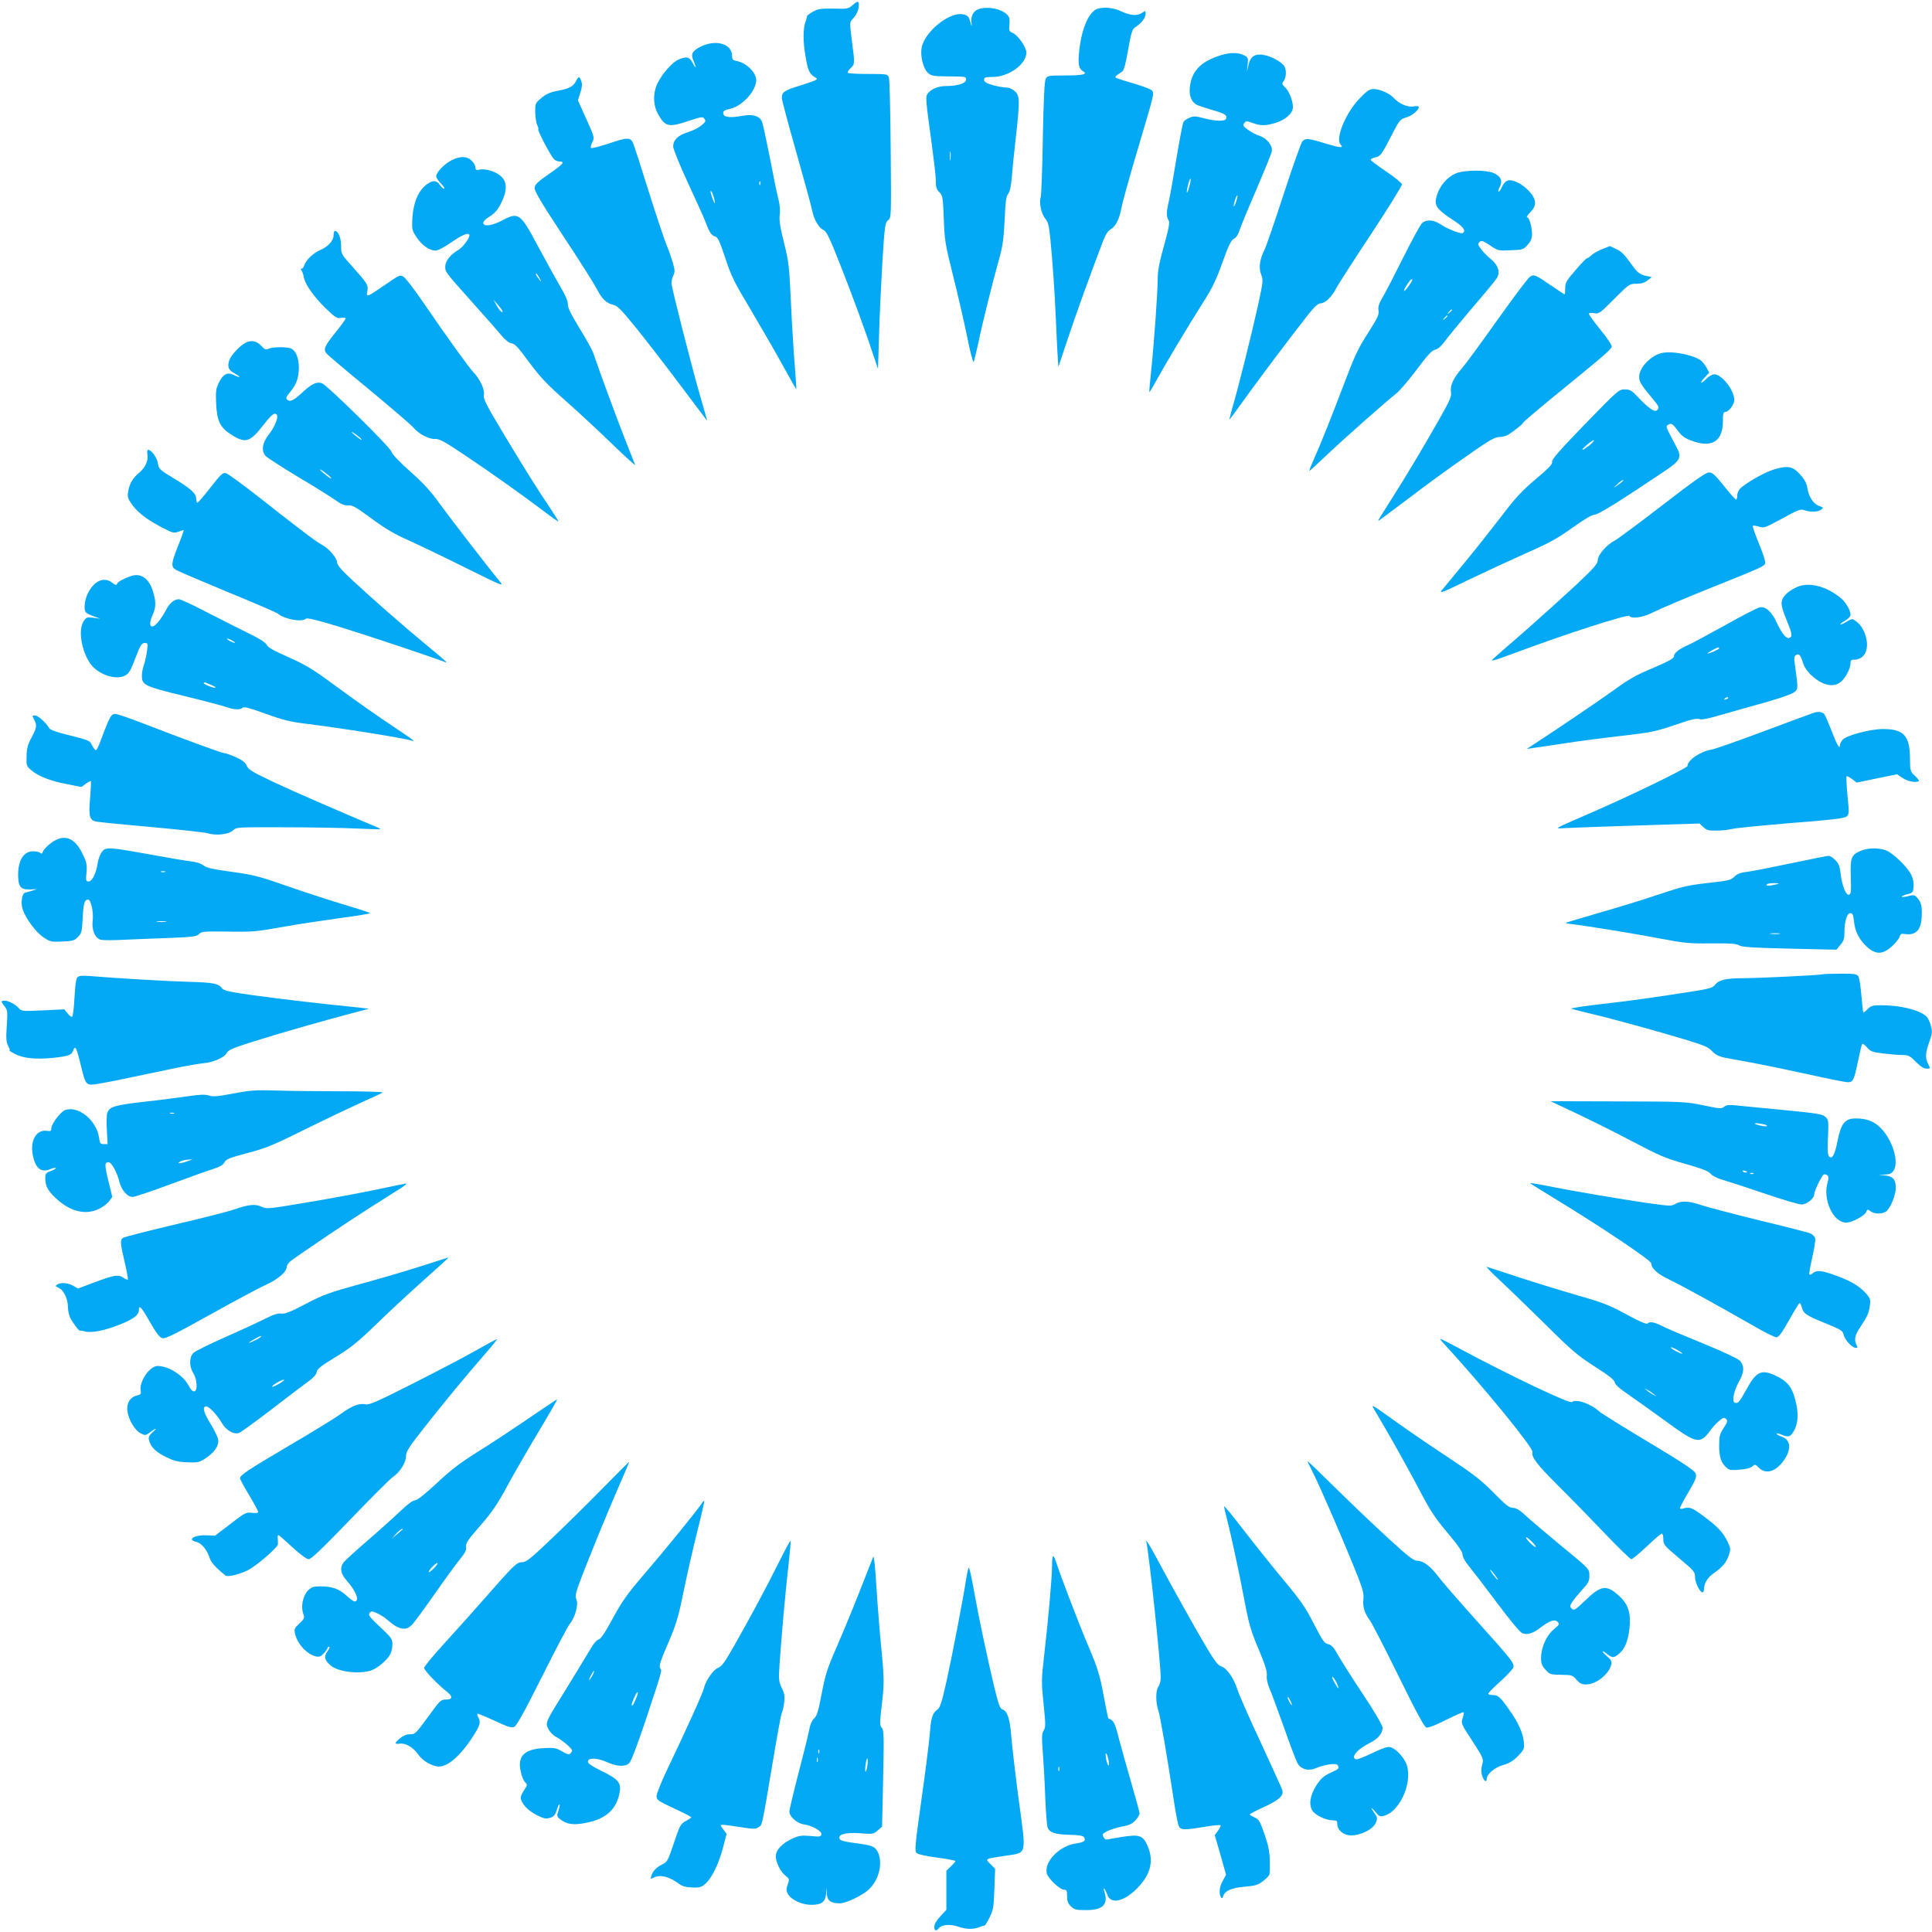 <?xml version="1.0" standalone="no"?>
<!DOCTYPE svg PUBLIC "-//W3C//DTD SVG 20010904//EN"
 "http://www.w3.org/TR/2001/REC-SVG-20010904/DTD/svg10.dtd">
<svg version="1.0" xmlns="http://www.w3.org/2000/svg"
 width="1280pt" height="1280pt" viewBox="0 0 1280 1280"
 preserveAspectRatio="xMidYMid meet">
<g transform="translate(0,1280) scale(0.1,-0.1)"
fill="#03a9f4" stroke="none">
<path d="M5647 12765 c-26 -23 -34 -25 -125 -22 -85 1 -102 -1 -137 -21 -22
-12 -39 -25 -39 -30 1 -4 -3 -18 -8 -32 -18 -46 -19 -134 -1 -234 16 -98 26
-117 69 -142 16 -10 1 -17 -97 -48 -116 -36 -129 -45 -129 -87 0 -11 42 -169
94 -352 52 -183 100 -358 106 -389 13 -64 44 -118 78 -133 18 -8 42 -59 111
-235 83 -210 165 -434 223 -610 l25 -75 7 225 c3 124 14 342 22 484 15 243 18
261 38 277 21 17 21 18 17 471 -2 249 -7 463 -12 475 -8 22 -13 23 -138 23
-71 0 -132 3 -135 8 -2 4 6 18 20 31 28 27 28 26 8 181 -15 119 -15 123 4 143
28 31 42 62 42 91 0 32 -7 32 -43 1z"/>
<path d="M6495 12743 c-42 -10 -63 -42 -59 -86 3 -37 3 -38 -5 -11 -11 44 -18
52 -50 59 -89 19 -255 -114 -275 -221 -10 -53 10 -137 40 -165 23 -22 35 -24
127 -25 130 -1 127 -1 127 -22 0 -24 -57 -42 -131 -42 -58 0 -109 -24 -128
-58 -7 -13 -4 -62 10 -163 44 -326 49 -372 49 -415 0 -34 6 -51 24 -68 22 -22
23 -34 29 -177 5 -143 10 -170 60 -370 30 -119 72 -301 93 -403 20 -103 41
-181 45 -174 3 7 16 60 29 118 25 124 99 422 140 566 23 82 30 132 36 255 5
123 10 158 24 176 12 16 19 51 24 115 4 51 16 171 27 265 26 238 26 268 -7
298 -16 15 -39 25 -57 25 -17 0 -57 7 -89 16 -44 13 -58 21 -58 35 0 16 8 19
55 19 108 0 225 84 225 162 0 34 -55 114 -89 129 -26 11 -27 16 -23 58 3 39 0
49 -20 68 -37 34 -115 50 -173 36z m-198 -1000 c-2 -16 -4 -5 -4 22 0 28 2 40
4 28 2 -13 2 -35 0 -50z"/>
<path d="M7275 12743 c-57 -15 -107 -123 -124 -272 -11 -96 -5 -126 26 -144
31 -19 -5 -27 -117 -27 -113 0 -120 -1 -132 -22 -8 -17 -14 -129 -19 -393 -3
-203 -10 -380 -14 -392 -12 -36 4 -110 30 -141 19 -23 25 -46 34 -137 15 -154
29 -355 36 -520 3 -77 8 -182 11 -233 l6 -93 68 203 c60 178 139 397 225 623
19 50 34 75 54 86 33 19 59 71 71 143 5 29 48 185 96 347 121 408 121 406 108
427 -7 10 -55 29 -124 49 -62 18 -115 35 -119 39 -6 5 6 16 43 39 12 7 24 51
40 145 21 116 27 137 48 150 40 26 68 62 68 87 0 23 -1 23 -22 9 -32 -23 -78
-20 -140 9 -50 23 -105 30 -153 18z"/>
<path d="M4700 12511 c-48 -10 -97 -37 -110 -60 -7 -14 -6 -29 5 -55 21 -50
18 -58 -6 -13 -21 41 -39 45 -92 23 -41 -16 -108 -92 -139 -154 -34 -68 -32
-152 5 -214 46 -79 69 -83 203 -38 81 27 90 28 101 13 11 -14 8 -21 -20 -44
-17 -15 -58 -35 -90 -45 -65 -20 -97 -51 -97 -95 0 -16 44 -125 98 -241 54
-117 105 -229 112 -248 29 -78 43 -100 66 -106 20 -5 30 -26 69 -143 40 -122
60 -162 174 -352 70 -118 165 -283 211 -367 46 -84 84 -151 86 -150 1 2 -4 75
-11 163 -7 88 -19 275 -25 415 -11 236 -14 265 -46 393 -26 105 -33 149 -28
185 4 30 0 69 -10 108 -9 33 -34 156 -56 273 -23 116 -46 222 -52 236 -17 37
-60 50 -127 38 -83 -15 -125 -11 -129 14 -3 17 5 23 49 33 80 20 169 119 169
189 0 51 -65 114 -129 127 -26 5 -31 11 -31 35 0 61 -68 97 -150 80z m337
-933 c-3 -8 -6 -5 -6 6 -1 11 2 17 5 13 3 -3 4 -12 1 -19z m-308 -85 c15 -53
6 -52 -12 2 -9 25 -12 43 -7 40 5 -3 14 -22 19 -42z"/>
<path d="M8061 12425 c-114 -42 -166 -101 -178 -202 -7 -60 13 -105 54 -121
15 -6 62 -21 103 -33 77 -23 92 -33 83 -56 -7 -18 -71 -17 -148 4 -53 14 -67
15 -94 3 -18 -7 -36 -20 -41 -29 -4 -9 -25 -115 -45 -236 -20 -121 -42 -248
-50 -283 -18 -76 -19 -106 -3 -131 9 -15 3 -48 -30 -168 -32 -113 -42 -167
-42 -224 0 -85 -24 -422 -44 -614 -8 -71 -13 -131 -11 -133 1 -2 22 32 45 75
61 111 220 377 310 518 61 95 87 150 129 266 41 115 58 149 76 157 15 7 29 28
40 64 10 29 60 150 112 270 51 119 96 229 99 245 7 38 -32 87 -83 104 -21 6
-54 24 -75 39 -32 23 -35 30 -25 44 11 15 16 16 56 1 55 -19 84 -19 149 0 60
18 107 55 116 91 9 35 -18 115 -49 144 -22 21 -23 25 -10 44 17 24 19 69 5 96
-14 26 -86 67 -133 75 -60 12 -92 -7 -105 -63 l-11 -47 5 47 c5 44 3 48 -25
62 -42 22 -105 19 -180 -9z m-181 -860 c-17 -59 -24 -52 -9 9 6 26 14 44 17
42 2 -3 -1 -26 -8 -51z m310 -100 c-16 -47 -23 -40 -8 8 6 20 13 35 16 33 2
-3 -1 -21 -8 -41z"/>
<path d="M3816 12262 c-18 -34 -45 -49 -114 -62 -60 -11 -85 -22 -127 -59 -27
-24 -30 -31 -29 -87 1 -33 7 -70 13 -83 7 -12 10 -25 7 -28 -6 -6 78 -168 102
-195 8 -10 26 -18 39 -18 39 0 24 -18 -72 -84 -71 -49 -91 -68 -93 -89 -3 -21
39 -92 189 -320 106 -160 205 -317 221 -348 35 -69 66 -99 110 -108 27 -6 53
-31 146 -146 63 -77 195 -248 294 -380 99 -132 182 -241 183 -243 1 -1 -22 82
-52 185 -56 196 -179 680 -184 723 -1 14 4 38 11 53 12 25 12 37 -2 85 -9 32
-27 84 -41 117 -14 33 -67 191 -117 350 -50 160 -96 303 -102 318 -19 49 -35
50 -162 7 -63 -21 -118 -35 -121 -30 -3 5 1 23 10 39 14 29 13 34 -41 153
l-55 123 16 51 c12 38 13 57 6 77 -13 34 -17 34 -35 -1z"/>
<path d="M9006 12146 c-92 -96 -161 -267 -124 -304 24 -24 -3 -22 -100 7 -115
36 -133 37 -154 14 -8 -10 -64 -166 -123 -348 -59 -181 -116 -346 -126 -367
-33 -64 -41 -122 -24 -166 15 -37 14 -46 -20 -203 -39 -178 -130 -544 -169
-676 -13 -46 -22 -83 -20 -83 1 0 52 69 112 153 107 148 287 387 407 540 41
52 67 76 82 77 31 0 76 42 104 97 13 26 118 189 232 361 114 173 207 322 205
331 -2 9 -48 47 -103 84 -55 37 -102 72 -103 77 -2 6 11 13 28 17 36 7 43 16
116 159 45 87 52 95 88 105 38 10 86 49 86 69 0 7 -12 9 -34 5 -38 -8 -98 18
-131 55 -27 30 -92 60 -134 60 -28 0 -43 -10 -95 -64z"/>
<path d="M2993 11739 c-47 -23 -103 -81 -103 -106 0 -10 14 -32 32 -50 18 -18
27 -33 20 -33 -6 0 -19 11 -28 25 -22 34 -55 32 -97 -5 -50 -43 -79 -119 -85
-215 -4 -76 -2 -82 28 -127 36 -54 85 -88 125 -88 17 0 57 21 106 55 73 51
119 69 119 45 0 -20 -45 -79 -72 -95 -54 -31 -88 -75 -88 -110 0 -38 -6 -31
195 -256 72 -80 150 -169 175 -199 30 -35 54 -54 70 -55 20 -1 45 -29 115
-124 74 -100 117 -146 245 -259 85 -75 224 -204 309 -287 85 -82 152 -143 149
-135 -4 8 -35 89 -71 180 -59 150 -177 472 -206 560 -6 19 -47 93 -91 164 -57
94 -79 138 -78 161 1 20 -17 61 -53 122 -30 51 -96 171 -147 266 -115 215
-126 224 -234 167 -66 -35 -121 -43 -126 -19 -2 11 13 27 43 45 34 22 53 44
75 88 40 80 41 137 2 176 -33 32 -102 55 -144 46 -23 -5 -28 -2 -28 15 0 11
-11 31 -25 44 -30 31 -75 32 -132 4z m588 -794 c7 -13 3 -12 -10 5 -11 14 -21
30 -21 35 0 11 14 -7 31 -40z m-251 -208 c0 -16 -24 9 -43 45 l-18 33 30 -35
c17 -19 31 -38 31 -43z"/>
<path d="M9653 11654 c-69 -25 -127 -98 -140 -177 -7 -43 17 -72 111 -133 70
-45 91 -73 67 -88 -12 -8 -102 27 -147 58 -47 31 -96 34 -124 6 -11 -11 -67
-113 -124 -228 -57 -114 -118 -232 -136 -262 -24 -41 -31 -62 -27 -86 5 -28
-6 -50 -70 -151 -66 -102 -88 -150 -163 -348 -84 -221 -149 -385 -204 -507
-14 -32 -24 -58 -21 -58 2 0 55 48 117 107 115 109 392 354 461 408 21 17 81
87 133 156 72 97 101 128 122 132 18 4 39 22 62 53 19 26 101 126 182 222 82
95 156 184 164 198 25 38 11 87 -37 126 -22 17 -51 47 -65 66 -23 30 -25 36
-12 48 13 13 21 10 69 -21 53 -36 55 -37 137 -33 80 3 85 4 113 36 21 23 29
42 29 70 0 49 -18 112 -32 112 -7 0 2 15 20 33 23 23 32 42 32 65 0 67 -136
171 -188 143 -10 -5 -25 -24 -32 -41 -7 -16 -16 -30 -21 -30 -5 0 -2 14 7 31
21 41 8 70 -39 92 -44 21 -185 22 -244 1z m-299 -716 c-20 -35 -47 -69 -51
-65 -6 7 40 77 50 77 5 0 5 -6 1 -12z m266 -192 c0 -2 -8 -10 -17 -17 -16 -13
-17 -12 -4 4 13 16 21 21 21 13z m-30 -40 c0 -2 -8 -10 -17 -17 -16 -13 -17
-12 -4 4 13 16 21 21 21 13z"/>
<path d="M2210 11241 c0 -36 -37 -76 -93 -100 -44 -19 -91 -65 -102 -101 -3
-11 -11 -20 -17 -20 -7 0 -7 -4 -1 -12 6 -7 13 -27 16 -45 9 -49 68 -131 146
-207 64 -61 75 -68 101 -62 17 3 30 1 30 -4 0 -5 -31 -48 -70 -96 -71 -89 -79
-108 -57 -136 6 -8 133 -116 282 -238 148 -123 280 -236 293 -252 36 -43 104
-79 144 -76 29 1 61 -16 201 -110 180 -121 365 -252 520 -369 53 -41 97 -71
97 -68 0 3 -26 45 -58 93 -91 135 -174 269 -314 502 -107 179 -128 219 -122
243 7 34 -24 103 -68 149 -33 35 -178 236 -342 476 -54 79 -109 150 -122 158
-23 15 -27 13 -120 -51 -125 -86 -129 -88 -120 -43 7 40 2 48 -106 169 -66 74
-68 77 -68 130 0 53 -19 99 -41 99 -5 0 -9 -13 -9 -29z"/>
<path d="M10616 11150 c-27 -11 -59 -28 -71 -40 -11 -11 -25 -20 -31 -21 -5 0
-39 -36 -76 -79 -60 -69 -68 -83 -68 -119 0 -23 -2 -41 -4 -41 -3 0 -40 24
-83 54 -114 78 -120 80 -147 62 -13 -8 -110 -138 -217 -288 -106 -150 -212
-294 -235 -320 -55 -63 -78 -112 -71 -155 5 -29 -6 -54 -75 -176 -102 -180
-220 -378 -318 -532 -101 -160 -96 -150 -79 -140 7 5 95 70 194 145 99 76 265
197 370 270 165 116 195 133 231 135 33 1 55 11 98 44 31 23 56 45 56 49 0 5
91 82 202 173 333 271 383 314 386 332 2 10 -30 58 -76 114 -44 54 -78 101
-75 106 2 4 19 5 36 2 30 -6 39 1 132 95 98 98 101 100 146 100 32 0 55 7 74
22 l28 22 -44 10 c-34 9 -50 20 -76 56 -65 89 -76 101 -116 120 -22 11 -41 20
-41 20 -1 -1 -23 -10 -50 -20z"/>
<path d="M1625 10528 c-39 -21 -95 -82 -106 -115 -14 -44 -6 -65 36 -87 19
-11 33 -21 31 -23 -2 -3 -19 3 -36 12 -43 22 -72 7 -101 -52 -18 -38 -21 -57
-17 -136 5 -114 26 -159 95 -203 97 -64 127 -56 214 55 60 77 80 93 94 71 10
-17 -17 -82 -53 -127 -45 -57 -53 -113 -21 -145 13 -13 110 -75 214 -138 105
-62 215 -131 245 -152 41 -30 63 -38 87 -36 28 2 52 -12 155 -88 91 -67 154
-104 243 -143 66 -30 236 -111 378 -182 248 -123 257 -127 228 -91 -71 85
-333 425 -403 522 -55 76 -108 134 -190 206 -72 64 -118 112 -124 131 -10 32
-424 439 -461 454 -32 12 -69 -4 -123 -55 -62 -58 -87 -71 -106 -55 -12 10 -9
18 19 53 42 51 57 94 57 163 0 59 -19 107 -49 123 -26 13 -127 13 -152 -1 -17
-8 -25 -5 -48 20 -31 33 -69 40 -106 19z m771 -640 c4 -7 -9 1 -29 16 -20 16
-37 30 -37 33 0 7 58 -36 66 -49z m-231 -228 c21 -16 34 -30 28 -30 -10 0 -81
59 -72 60 3 0 23 -13 44 -30z"/>
<path d="M11001 10459 c-72 -22 -141 -98 -141 -155 0 -33 11 -52 82 -137 52
-63 54 -67 36 -85 -15 -15 -56 13 -124 85 -44 47 -55 53 -90 53 -39 0 -45 -6
-263 -230 -169 -174 -222 -235 -218 -250 4 -14 -21 -41 -108 -114 -92 -78
-135 -124 -226 -244 -62 -81 -171 -219 -243 -306 -72 -87 -141 -172 -154 -187
-19 -24 6 -14 170 66 106 51 279 131 384 178 159 70 212 99 312 171 77 55 130
86 146 86 24 0 163 86 465 289 102 68 114 90 81 154 -81 153 -77 142 -52 156
16 8 25 2 55 -39 28 -38 48 -53 92 -69 137 -52 210 -6 210 132 -1 41 3 57 13
57 25 0 62 48 62 80 0 65 -82 170 -133 170 -13 0 -36 -13 -52 -30 -16 -16 -31
-28 -34 -25 -2 3 8 19 24 35 l29 31 -18 34 c-11 19 -29 41 -40 49 -63 40 -202
64 -265 45z m-471 -610 c-19 -15 -39 -29 -45 -29 -5 0 8 16 30 34 22 19 42 32
45 29 3 -2 -11 -18 -30 -34z m204 -251 c-44 -33 -53 -36 -19 -6 16 15 34 28
39 28 5 0 -4 -10 -20 -22z"/>
<path d="M977 9787 c6 -40 -14 -84 -55 -119 -41 -34 -64 -72 -72 -120 -7 -34
-4 -48 15 -77 37 -58 94 -104 192 -157 86 -46 94 -48 124 -37 18 7 34 11 36
10 1 -2 -15 -48 -37 -103 -46 -115 -48 -138 -17 -158 12 -8 166 -74 342 -147
176 -72 327 -137 335 -144 45 -38 162 -59 187 -34 7 7 73 -8 228 -56 173 -53
589 -192 690 -230 26 -10 24 -8 -125 116 -157 130 -344 294 -480 420 -80 74
-105 103 -107 124 -1 30 -57 94 -101 116 -33 16 -173 123 -424 321 -104 81
-198 150 -211 153 -20 6 -34 -7 -102 -94 -43 -56 -82 -101 -87 -101 -4 0 -8
11 -8 24 0 36 -32 66 -146 135 -97 59 -102 63 -108 102 -6 38 -43 89 -65 89
-5 0 -7 -15 -4 -33z"/>
<path d="M11754 9690 c-58 -17 -175 -82 -221 -123 -14 -12 -23 -32 -23 -49 0
-15 -4 -28 -8 -28 -5 0 -41 41 -80 90 -59 74 -77 90 -100 90 -20 0 -100 -56
-307 -216 -154 -119 -296 -224 -315 -234 -55 -29 -112 -93 -114 -129 -1 -27
-23 -52 -146 -168 -80 -74 -228 -208 -329 -297 -102 -88 -199 -173 -215 -188
-28 -24 -12 -20 140 36 342 128 751 259 760 245 13 -22 93 -9 160 26 37 19
203 90 368 156 358 144 363 146 371 167 3 9 -14 65 -41 129 -26 63 -44 116
-41 119 3 3 21 1 40 -5 33 -11 41 -8 155 54 105 58 123 64 146 55 38 -14 89
-13 111 3 17 13 16 15 -13 25 -38 13 -69 61 -78 120 -5 31 -18 55 -48 89 -49
54 -80 60 -172 33z"/>
<path d="M870 8984 c-48 -16 -90 -38 -94 -51 -5 -12 -11 -11 -32 6 -55 43
-122 13 -163 -72 -21 -43 -27 -102 -13 -123 4 -6 27 -18 52 -27 l45 -16 -46 6
c-43 5 -48 3 -65 -23 -38 -57 -14 -200 46 -283 51 -70 166 -109 228 -77 26 13
37 32 69 116 33 86 41 100 61 100 22 0 22 -2 16 -52 -4 -29 -13 -70 -20 -92
-8 -21 -14 -53 -14 -71 0 -64 14 -71 275 -135 132 -32 260 -66 284 -74 51 -19
93 -20 108 -5 9 9 48 -2 151 -39 115 -42 164 -54 269 -67 227 -28 657 -96 700
-112 30 -10 4 10 -97 77 -128 85 -266 182 -440 310 -117 86 -171 118 -279 166
-97 43 -137 65 -144 82 -8 16 -49 42 -132 82 -66 33 -190 95 -275 139 -85 45
-164 81 -175 81 -31 0 -63 -27 -86 -73 -12 -23 -33 -56 -48 -74 -47 -60 -74
-35 -42 38 25 54 26 89 5 159 -26 87 -79 125 -144 104z m670 -429 c14 -8 21
-14 15 -14 -5 0 -21 6 -35 14 -14 8 -20 14 -15 14 6 0 21 -6 35 -14z m-145
-291 c20 -8 35 -17 32 -20 -6 -6 -77 22 -77 30 0 8 4 8 45 -10z"/>
<path d="M11913 8914 c-23 -9 -56 -28 -72 -43 -48 -44 -49 -71 -7 -172 40 -98
43 -117 21 -125 -20 -8 -50 28 -84 102 -34 73 -74 108 -113 100 -15 -3 -118
-56 -230 -119 -112 -62 -223 -122 -247 -132 -58 -25 -91 -52 -91 -74 0 -13
-35 -32 -137 -76 -111 -46 -162 -75 -261 -147 -100 -72 -365 -252 -542 -367
l-35 -23 45 7 c25 3 119 17 210 31 91 14 260 36 375 49 192 22 222 28 352 72
106 37 146 46 162 39 15 -6 57 2 158 32 76 22 207 59 291 82 84 24 164 52 178
63 28 22 28 22 6 180 -7 51 -6 60 9 68 20 10 28 0 48 -63 7 -20 30 -53 53 -73
72 -66 144 -82 192 -44 32 25 66 89 66 124 0 21 5 25 30 25 19 0 40 9 55 25
48 48 21 179 -47 228 -26 20 -27 20 -64 -2 -20 -12 -38 -20 -41 -18 -2 3 12
14 32 25 19 12 35 28 35 37 0 33 -29 83 -66 114 -92 75 -201 105 -281 75z
m-523 -410 c0 -6 -65 -34 -77 -34 -9 1 58 39 70 40 4 0 7 -2 7 -6z m60 -328
c0 -2 -7 -7 -16 -10 -8 -3 -12 -2 -9 4 6 10 25 14 25 6z"/>
<path d="M12015 8077 c-16 -5 -167 -61 -335 -124 -168 -63 -321 -116 -340
-119 -74 -12 -160 -70 -160 -109 0 -13 -388 -202 -660 -319 -237 -103 -227
-97 -145 -92 39 2 253 10 477 17 l408 13 25 -24 c21 -20 35 -24 88 -23 34 0
80 5 102 11 22 6 197 23 389 39 271 21 354 31 369 43 18 15 19 22 7 139 -6 68
-9 125 -6 128 2 3 19 -6 36 -18 l31 -24 134 28 134 27 37 -25 c34 -23 92 -33
107 -19 3 3 -9 18 -26 34 -31 28 -32 30 -33 117 -1 150 -42 193 -180 193 -83
0 -244 -43 -266 -71 -10 -12 -18 -28 -18 -36 0 -32 -20 2 -55 94 -21 54 -42
103 -47 109 -13 18 -40 22 -73 11z"/>
<path d="M715 8016 c-13 -30 -34 -84 -47 -120 -13 -36 -27 -66 -33 -66 -5 0
-17 15 -25 32 -14 31 -21 34 -145 65 -91 22 -133 37 -140 50 -20 35 -73 83
-93 83 -19 0 -20 -2 -6 -27 20 -39 18 -53 -17 -119 -25 -46 -32 -73 -33 -124
-2 -60 0 -66 29 -91 46 -41 130 -74 238 -94 l97 -19 29 22 c16 11 31 19 33 17
2 -2 0 -52 -5 -111 -11 -126 -4 -150 45 -158 18 -3 184 -20 368 -36 184 -17
350 -35 369 -41 51 -17 137 -7 164 19 23 22 28 22 343 21 175 0 389 -4 474 -8
85 -4 157 -6 159 -5 2 2 -7 8 -20 13 -275 116 -549 235 -683 298 -144 68 -170
84 -181 109 -9 22 -28 37 -72 57 -33 15 -68 27 -76 27 -16 0 -248 85 -557 204
-79 31 -155 56 -168 56 -18 0 -28 -11 -47 -54z"/>
<path d="M338 7215 c-25 -19 -49 -44 -53 -55 -5 -16 -10 -19 -18 -11 -6 6 -27
11 -47 11 -63 0 -100 -58 -100 -158 1 -77 16 -96 77 -95 l48 2 -35 -11 c-19
-5 -40 -12 -47 -14 -18 -5 -26 -69 -13 -108 20 -61 88 -153 138 -186 44 -30
52 -31 124 -28 68 3 81 6 104 30 24 24 27 35 32 125 4 96 12 123 36 123 19 0
37 -86 30 -140 -8 -60 16 -117 53 -126 14 -4 85 -4 157 0 72 3 209 9 305 12
150 6 175 10 190 26 16 17 33 18 192 16 159 -3 190 0 351 29 98 18 272 44 388
60 115 15 206 30 202 34 -4 3 -79 28 -167 54 -88 26 -257 81 -375 122 -195 68
-230 77 -376 97 -125 17 -167 27 -187 43 -17 13 -49 23 -88 27 -34 4 -158 25
-276 47 -217 39 -258 44 -288 33 -20 -8 -41 -48 -49 -99 -11 -65 -36 -115 -59
-115 -18 0 -19 5 -14 60 4 51 1 67 -23 117 -54 116 -125 142 -212 78z m755
-192 c-7 -2 -19 -2 -25 0 -7 3 -2 5 12 5 14 0 19 -2 13 -5z m5 -330 c-16 -2
-40 -2 -55 0 -16 2 -3 4 27 4 30 0 43 -2 28 -4z"/>
<path d="M12323 7161 c-59 -27 -65 -44 -61 -174 3 -96 1 -112 -13 -115 -20 -4
-45 61 -55 143 -5 46 -13 66 -35 87 -15 15 -34 28 -43 28 -8 0 -120 -22 -248
-49 -128 -27 -260 -53 -292 -57 -44 -5 -66 -13 -85 -32 -23 -23 -40 -27 -176
-42 -131 -15 -171 -24 -320 -74 -93 -32 -271 -87 -395 -122 -123 -36 -226 -67
-228 -68 -1 -2 23 -7 55 -10 102 -13 423 -65 588 -97 142 -27 178 -31 322 -29
126 1 167 -2 185 -13 18 -12 89 -16 334 -22 l311 -7 26 32 c22 25 27 42 27 83
0 74 17 127 39 127 15 0 19 -11 24 -54 7 -68 35 -122 86 -169 59 -53 105 -52
166 4 25 23 48 52 51 64 4 17 11 21 34 17 70 -10 105 23 111 103 5 73 -1 104
-24 131 -22 26 -26 27 -65 17 -23 -6 -42 -8 -42 -4 0 4 17 12 38 17 35 8 37
12 40 51 2 27 -4 55 -17 80 -26 51 -117 138 -163 158 -50 20 -124 19 -175 -4z
m-558 -221 c-44 -11 -67 -11 -60 0 3 6 25 9 48 9 40 -1 40 -2 12 -9z m23 -327
c-16 -2 -40 -2 -55 0 -16 2 -3 4 27 4 30 0 43 -2 28 -4z"/>
<path d="M12075 6345 c-17 -6 -436 -26 -532 -26 -106 0 -155 -11 -180 -43 -15
-20 -37 -27 -148 -44 -231 -37 -416 -63 -620 -86 -110 -13 -193 -26 -185 -29
8 -3 65 -17 125 -32 150 -35 439 -115 625 -171 129 -39 158 -51 184 -79 23
-24 45 -35 86 -43 30 -6 120 -22 200 -37 80 -15 244 -50 365 -76 121 -27 232
-49 247 -49 35 0 41 12 68 140 12 58 24 109 27 113 3 5 17 -5 32 -22 23 -27
35 -32 111 -41 46 -5 104 -10 127 -10 37 0 48 -6 86 -45 31 -31 53 -45 71 -45
26 0 26 0 11 30 -21 40 -19 74 7 147 20 56 21 67 10 109 -7 26 -21 54 -30 61
-54 45 -170 72 -300 73 -54 0 -66 -3 -89 -26 -14 -14 -27 -24 -28 -22 -2 2 -8
53 -13 115 -5 63 -14 119 -22 128 -10 12 -34 15 -119 14 -58 0 -110 -2 -116
-4z"/>
<path d="M528 6333 c-24 -6 -27 -22 -35 -149 -3 -63 -10 -117 -15 -120 -5 -3
-18 7 -30 22 l-22 27 -141 -7 c-136 -6 -142 -6 -161 15 -24 27 -67 49 -94 49
-25 0 -25 -5 1 -38 19 -25 20 -35 14 -128 -6 -84 -4 -107 9 -133 9 -17 13 -31
9 -31 -4 0 10 -9 32 -21 55 -30 140 -39 252 -28 106 11 128 19 138 49 12 39
23 18 50 -96 23 -97 31 -117 50 -126 23 -10 32 -9 564 103 79 17 169 32 200
35 65 5 142 40 155 70 8 17 44 33 170 72 163 52 460 137 661 190 l110 29 -70
8 c-251 25 -529 58 -696 81 -160 22 -196 31 -208 46 -22 32 -60 39 -216 43
-126 3 -507 25 -665 39 -25 2 -52 2 -62 -1z"/>
<path d="M1545 5555 c-105 -20 -136 -22 -161 -13 -24 8 -56 7 -140 -5 -60 -9
-192 -26 -294 -37 -191 -22 -224 -32 -239 -73 -5 -12 -6 -64 -3 -115 l5 -92
-25 0 c-23 0 -27 5 -32 44 -17 114 -136 211 -224 182 -29 -10 -92 -92 -92
-121 0 -18 -4 -21 -30 -17 -65 9 -108 -57 -95 -146 15 -99 54 -135 118 -108
20 8 37 12 37 7 0 -4 -16 -13 -35 -20 -31 -11 -35 -17 -35 -46 0 -51 15 -81
66 -130 97 -93 203 -119 294 -72 24 12 53 34 64 50 l20 27 -25 103 c-27 110
-27 127 0 127 20 0 56 -66 72 -130 13 -54 53 -100 87 -100 14 0 127 38 251 84
124 46 253 92 286 102 42 14 63 26 72 43 10 21 32 30 150 61 122 32 168 50
393 162 140 69 309 149 375 179 66 29 124 56 130 61 5 4 -117 8 -270 8 -154 0
-350 2 -435 5 -136 4 -171 2 -285 -20z m-392 -132 c-7 -2 -19 -2 -25 0 -7 3
-2 5 12 5 14 0 19 -2 13 -5z m102 -312 c-38 -15 -80 -23 -70 -13 11 11 40 19
70 20 l20 1 -20 -8z"/>
<path d="M10273 5504 c1 -1 80 -38 176 -83 95 -45 262 -128 371 -186 175 -92
216 -110 346 -146 111 -32 153 -48 167 -65 10 -13 41 -29 75 -39 31 -9 155
-49 275 -90 121 -41 234 -75 252 -75 35 0 85 40 85 68 0 24 54 132 65 132 27
-1 35 -16 24 -51 -35 -115 35 -269 123 -269 38 0 126 47 133 72 6 17 8 17 28
3 25 -18 70 -20 98 -4 30 16 69 106 69 160 0 56 -19 76 -75 82 l-40 4 42 1
c33 2 46 7 59 27 37 57 -8 204 -86 282 -43 44 -94 63 -164 63 -72 0 -98 -31
-121 -145 -19 -96 -36 -128 -57 -107 -7 7 -11 37 -9 79 7 163 7 162 -15 183
-18 18 -51 24 -280 46 -142 14 -285 27 -317 31 -44 4 -61 2 -75 -10 -15 -14
-28 -13 -137 10 -117 24 -131 25 -567 26 -245 1 -446 1 -445 1z m1412 -153
c17 -3 26 -9 20 -12 -5 -3 -30 0 -55 7 -47 13 -20 17 35 5z m-114 -319 c-7 -2
-18 1 -23 6 -8 8 -4 9 13 5 13 -4 18 -8 10 -11z m46 -8 c-3 -3 -12 -4 -19 -1
-8 3 -5 6 6 6 11 1 17 -2 13 -5z"/>
<path d="M10137 4961 c4 -4 85 -54 178 -111 299 -182 625 -401 625 -420 0 -33
41 -70 118 -107 80 -38 318 -169 554 -304 75 -44 146 -79 157 -79 15 0 35 27
82 110 34 61 66 113 70 116 5 3 11 -8 15 -23 11 -45 27 -57 153 -108 108 -44
120 -51 125 -77 7 -34 57 -88 81 -88 12 0 14 4 5 19 -17 33 -11 65 23 116 50
76 58 93 65 143 6 41 4 49 -23 80 -45 51 -102 85 -199 120 -97 36 -131 39
-157 16 -9 -8 -19 -12 -22 -7 -2 4 7 55 20 113 13 57 22 114 19 126 -3 12 -18
26 -33 33 -16 6 -167 45 -338 86 -170 42 -342 87 -382 100 -83 29 -134 31
-173 9 -25 -16 -37 -15 -181 5 -187 27 -512 82 -672 115 -65 13 -115 20 -110
17z"/>
<path d="M2495 4919 c-99 -21 -303 -59 -453 -84 -266 -45 -275 -46 -309 -30
-42 20 -84 16 -188 -20 -38 -13 -216 -58 -395 -100 -178 -42 -330 -81 -337
-87 -18 -15 -16 -37 13 -160 14 -60 24 -112 21 -115 -3 -3 -16 2 -29 11 -33
24 -61 19 -187 -28 l-115 -43 -30 18 c-33 20 -82 24 -106 9 -8 -5 -12 -10 -10
-12 3 -2 14 -8 25 -14 29 -15 55 -73 55 -122 0 -24 7 -57 16 -75 16 -31 64
-94 64 -83 0 2 15 0 32 -5 44 -12 131 5 238 48 87 35 120 61 120 94 0 38 19
17 74 -81 43 -74 63 -101 82 -106 19 -5 84 27 312 154 158 88 325 178 372 199
86 40 140 87 140 122 0 9 12 26 28 38 86 63 370 254 517 348 94 59 190 120
215 136 25 16 38 28 30 28 -8 -1 -96 -19 -195 -40z"/>
<path d="M2795 4413 c-93 -30 -276 -84 -405 -119 -211 -58 -247 -71 -365 -133
-101 -53 -137 -67 -161 -64 -22 4 -52 -6 -110 -35 -43 -22 -162 -77 -264 -122
-102 -45 -195 -91 -207 -102 -29 -27 -31 -88 -4 -132 27 -43 32 -119 9 -124
-11 -2 -24 10 -37 36 -35 69 -134 132 -207 132 -53 0 -123 -104 -112 -164 4
-21 0 -26 -23 -31 -46 -10 -72 -52 -65 -104 8 -58 49 -127 88 -147 29 -15 32
-15 57 3 44 33 58 36 24 6 -25 -23 -31 -34 -26 -53 11 -47 44 -79 111 -112 54
-27 81 -34 142 -36 69 -3 79 -1 123 27 58 38 90 85 82 125 -3 16 -25 62 -50
103 -46 75 -55 108 -32 116 16 5 78 -58 107 -111 26 -47 78 -77 113 -66 12 4
110 75 218 158 108 83 218 167 245 186 32 23 50 44 52 60 3 20 28 40 125 99
100 61 147 99 262 210 77 75 210 199 295 275 174 156 196 176 190 175 -3 -1
-81 -26 -175 -56z m-1065 -468 c0 -2 -18 -14 -40 -25 -22 -11 -40 -18 -40 -15
0 2 17 13 38 24 42 23 42 23 42 16z m122 -311 c-24 -14 -46 -24 -48 -21 -7 6
57 45 76 46 8 0 -4 -11 -28 -25z"/>
<path d="M9935 4319 c55 -51 190 -182 301 -291 177 -176 216 -209 330 -282 93
-59 130 -89 132 -104 2 -15 32 -42 90 -81 48 -33 161 -114 252 -180 200 -146
223 -151 289 -61 15 21 42 51 60 66 28 23 34 25 46 13 13 -12 10 -21 -15 -59
-26 -40 -30 -54 -30 -118 0 -76 12 -113 49 -146 17 -16 31 -18 86 -13 41 3 73
11 84 21 18 16 20 16 44 -8 45 -45 109 -28 162 44 55 75 51 139 -9 161 -20 7
-36 16 -36 20 0 5 16 1 36 -7 46 -19 58 -14 84 35 24 48 26 114 5 194 -22 85
-51 123 -119 157 -104 52 -139 38 -207 -88 -46 -83 -55 -93 -76 -85 -20 8 -6
79 28 139 35 62 37 104 7 138 -15 15 -105 58 -247 116 -123 50 -246 102 -272
116 -51 26 -79 30 -94 15 -6 -6 -58 16 -140 61 -112 61 -156 78 -320 125 -104
30 -280 84 -390 120 -110 36 -207 68 -215 70 -8 3 30 -37 85 -88z m1211 -487
c-6 -5 -76 32 -76 40 0 5 18 -2 39 -14 22 -12 38 -24 37 -26z m-191 -267 l20
-16 -20 10 c-11 5 -29 17 -40 26 l-20 16 20 -10 c11 -5 29 -17 40 -26z"/>
<path d="M3155 3854 c-71 -41 -259 -139 -417 -219 -239 -121 -291 -144 -316
-139 -42 9 -93 -11 -160 -61 -31 -23 -185 -118 -342 -210 -281 -166 -330 -198
-330 -219 0 -6 27 -56 60 -111 33 -55 60 -105 60 -112 0 -7 -13 -9 -40 -6 -39
5 -46 2 -143 -73 l-102 -78 -57 2 c-80 4 -132 -29 -68 -43 34 -8 72 -52 89
-107 10 -31 39 -63 106 -117 14 -11 100 11 151 38 57 30 194 149 195 169 1 9
0 27 -1 40 -1 12 1 22 4 22 3 0 45 -36 92 -80 56 -51 95 -80 109 -80 17 0 90
70 276 263 139 144 266 272 284 283 46 33 85 94 85 136 0 31 17 58 117 185
143 182 277 344 401 486 51 59 90 106 85 106 -4 -1 -66 -34 -138 -75z"/>
<path d="M9566 3898 c256 -278 594 -691 587 -718 -9 -33 29 -82 171 -224 78
-77 216 -219 307 -314 90 -95 170 -172 177 -172 7 0 53 38 103 85 49 47 94 85
99 85 6 0 10 -17 10 -38 0 -36 6 -42 105 -126 98 -82 105 -90 105 -124 0 -38
32 -102 50 -102 5 0 10 12 10 26 0 36 26 76 68 104 53 37 80 69 96 116 13 39
13 45 -9 91 -31 63 -64 97 -157 167 -78 58 -96 65 -135 52 -13 -4 -23 -3 -23
2 0 5 25 53 57 107 48 82 55 101 47 123 -7 19 -79 68 -313 208 -167 100 -313
191 -325 202 -55 52 -157 87 -181 63 -14 -14 -417 178 -737 350 -70 38 -131
69 -135 69 -4 0 7 -15 23 -32z"/>
<path d="M3495 3398 c-104 -71 -256 -171 -337 -221 -111 -70 -175 -119 -266
-205 -78 -72 -128 -112 -142 -112 -14 0 -50 -26 -94 -68 -39 -38 -137 -126
-218 -196 -81 -70 -155 -137 -163 -149 -25 -36 -18 -74 23 -120 63 -71 87
-137 50 -137 -6 0 -30 18 -53 39 -48 44 -95 61 -173 61 -45 0 -58 -4 -82 -28
-33 -34 -48 -105 -31 -153 10 -29 8 -33 -25 -65 -32 -29 -36 -38 -30 -65 13
-67 78 -139 139 -153 22 -5 33 -1 52 20 14 15 25 31 25 35 0 5 5 9 11 9 6 0 1
-13 -11 -30 -26 -36 -20 -59 20 -94 49 -41 179 -59 263 -35 43 12 111 68 133
110 8 16 14 45 14 66 0 34 -7 44 -82 114 -70 66 -80 79 -69 93 11 13 16 13 49
-2 20 -9 51 -28 67 -43 78 -68 124 -77 167 -31 14 15 81 106 148 202 67 96
142 199 167 229 34 42 44 61 41 83 -4 23 11 45 94 140 79 91 114 143 179 263
45 83 139 246 209 363 70 116 125 212 121 211 -3 0 -91 -59 -196 -131z m-826
-730 c-2 -2 -20 -16 -39 -33 l-35 -30 29 33 c17 17 34 32 40 32 5 0 7 -1 5 -2z
m206 -258 c-16 -16 -31 -28 -34 -25 -2 3 8 19 24 35 16 16 31 28 34 25 2 -3
-8 -19 -24 -35z"/>
<path d="M9109 3454 c87 -145 223 -388 296 -527 70 -135 101 -182 185 -282 70
-83 100 -127 100 -145 0 -15 16 -45 41 -75 23 -28 107 -137 186 -243 93 -124
153 -196 170 -203 33 -12 71 0 121 39 60 45 92 56 111 37 15 -15 12 -19 -26
-51 -48 -40 -83 -119 -83 -189 0 -35 6 -52 29 -77 28 -31 33 -33 105 -34 71
-1 76 -3 101 -33 21 -24 35 -31 63 -31 66 0 151 67 167 131 5 21 0 32 -30 57
-39 35 -35 44 5 12 33 -26 43 -25 78 5 38 31 59 86 68 168 10 100 -8 156 -66
211 -85 79 -122 75 -227 -27 -67 -64 -75 -69 -89 -55 -15 14 -14 18 2 44 10
16 40 52 66 81 41 44 48 58 48 92 0 48 7 40 -205 215 -87 72 -185 155 -216
184 -41 38 -65 52 -86 52 -23 0 -48 19 -128 101 -82 83 -135 124 -300 233
-110 72 -263 177 -340 232 -179 128 -174 125 -146 78z m1066 -903 c-7 -6 -65
50 -65 63 0 5 16 -5 35 -24 19 -18 32 -36 30 -39z m-269 -188 c15 -20 23 -33
16 -29 -13 8 -56 66 -49 66 3 0 17 -17 33 -37z"/>
<path d="M4000 2947 c-91 -93 -243 -243 -337 -333 -148 -141 -177 -164 -204
-164 -36 0 -54 -18 -252 -244 -67 -77 -184 -207 -259 -289 -76 -83 -138 -158
-138 -167 0 -17 90 -111 153 -160 38 -30 35 -50 -8 -50 -32 0 -40 -6 -95 -82
-110 -150 -108 -148 -145 -148 -21 0 -44 -9 -64 -26 -39 -32 -39 -42 -1 -36
37 5 89 -26 121 -72 26 -38 77 -70 124 -79 60 -11 147 60 231 187 56 87 61
104 43 138 -6 11 -9 22 -6 24 2 2 53 -18 113 -46 90 -42 112 -49 131 -41 16 8
68 101 184 333 89 178 172 336 185 351 34 41 58 128 43 159 -9 21 -6 38 14 95
46 127 184 465 261 642 42 95 75 174 74 175 -2 1 -77 -74 -168 -167z"/>
<path d="M8694 3053 c51 -102 178 -394 266 -609 69 -169 77 -197 73 -238 -6
-51 7 -93 45 -145 13 -18 98 -183 188 -366 114 -233 170 -335 183 -340 13 -4
58 13 131 50 62 31 114 54 117 51 3 -2 0 -20 -7 -40 -11 -34 -9 -38 65 -151
74 -115 75 -117 65 -156 -8 -29 -8 -50 0 -75 12 -34 30 -47 30 -20 0 32 52 76
108 92 42 12 68 28 99 60 40 41 42 47 39 92 -6 61 -37 131 -99 217 -59 84 -72
95 -109 95 -15 0 -28 4 -28 9 0 5 36 42 80 81 44 40 82 81 86 92 8 28 -8 49
-241 308 -116 129 -231 262 -256 295 -52 69 -100 105 -141 105 -23 0 -60 29
-191 149 -89 82 -245 230 -346 330 -101 99 -186 181 -188 181 -2 0 12 -30 31
-67z"/>
<path d="M4646 2835 c-31 -47 -250 -316 -383 -470 -107 -125 -141 -173 -203
-287 -52 -96 -81 -138 -94 -140 -12 -2 -33 -27 -54 -63 -19 -33 -88 -145 -152
-250 -150 -241 -148 -236 -127 -280 10 -20 32 -43 54 -54 41 -22 103 -75 103
-89 0 -4 -5 -13 -12 -20 -8 -8 -22 -5 -55 15 -40 23 -52 25 -124 21 -127 -7
-172 -54 -149 -155 6 -30 19 -62 29 -71 16 -16 15 -19 -6 -51 -13 -19 -23 -41
-23 -51 0 -34 46 -85 103 -114 48 -24 62 -28 89 -20 27 8 35 17 47 52 7 24 15
41 18 38 3 -2 -1 -22 -7 -42 -12 -35 -11 -39 10 -56 43 -35 90 -42 176 -24
132 26 202 92 220 206 10 59 -12 84 -119 136 -63 31 -92 50 -92 62 0 28 60 27
125 -2 67 -30 119 -33 148 -8 13 11 50 108 107 277 117 353 111 333 99 353 -9
14 1 47 51 162 55 128 68 169 105 350 23 113 64 292 91 399 27 107 47 196 45
198 -2 2 -11 -8 -20 -22z m-721 -1135 c-9 -16 -18 -30 -21 -30 -2 0 2 14 11
30 9 17 18 30 21 30 2 0 -2 -13 -11 -30z m287 -158 c-9 -23 -20 -42 -24 -42
-8 0 4 36 23 72 19 35 20 13 1 -30z"/>
<path d="M8110 2820 c0 -6 9 -46 20 -88 32 -129 77 -337 114 -532 30 -160 43
-204 94 -325 44 -105 58 -149 55 -175 -3 -22 4 -54 17 -85 12 -27 55 -143 96
-258 40 -114 80 -220 89 -236 21 -42 72 -57 122 -36 55 24 136 36 145 21 14
-21 8 -27 -47 -51 -43 -20 -62 -36 -91 -79 -44 -67 -55 -132 -29 -172 20 -31
88 -63 133 -64 28 0 32 -3 32 -25 0 -41 42 -75 92 -75 64 0 145 41 162 82 13
29 12 35 -3 58 -32 46 -33 55 -1 18 28 -33 33 -36 62 -27 112 32 196 246 140
355 -25 48 -69 91 -102 99 -18 4 -51 -7 -119 -40 -52 -25 -100 -44 -108 -41
-36 14 9 67 93 109 55 28 84 62 84 101 0 14 -52 104 -130 221 -72 108 -146
226 -166 261 -28 51 -43 66 -64 71 -25 4 -38 23 -95 134 -55 108 -88 156 -200
290 -74 89 -193 238 -265 331 -71 93 -130 164 -130 158z m744 -1166 c23 -50
16 -52 -12 -3 -12 21 -19 39 -14 39 4 0 16 -16 26 -36z m-295 -149 c0 -5 -6 1
-14 15 -8 14 -14 30 -14 35 0 6 6 -1 14 -15 8 -14 14 -29 14 -35z"/>
<path d="M7594 2589 c21 -96 96 -813 96 -903 0 -23 -7 -50 -15 -60 -19 -25
-19 -103 -1 -158 13 -39 54 -276 106 -617 11 -73 25 -142 31 -152 12 -24 40
-24 170 -2 54 9 102 14 105 10 3 -3 -4 -19 -16 -35 l-22 -30 38 -131 37 -132
-21 -38 c-23 -40 -28 -86 -13 -110 7 -11 10 -9 15 7 12 36 56 55 142 62 69 6
88 11 120 36 22 16 41 36 44 44 3 8 4 51 3 95 -2 61 -11 103 -36 175 -29 84
-37 97 -65 109 -18 8 -32 17 -32 20 0 4 43 26 96 50 101 47 131 75 119 113 -4
12 -68 153 -142 313 -75 159 -144 318 -155 352 -22 73 -73 145 -108 153 -18 4
-42 35 -91 116 -69 115 -228 399 -343 614 -37 69 -65 113 -62 99z"/>
<path d="M5162 2453 c-85 -171 -193 -372 -300 -560 -59 -104 -81 -134 -103
-142 -32 -11 -84 -85 -95 -135 -6 -30 -113 -266 -248 -549 -36 -76 -66 -151
-66 -167 0 -25 9 -31 115 -81 63 -29 115 -56 115 -59 0 -3 -17 -14 -37 -25
-34 -19 -39 -28 -78 -145 -39 -116 -44 -126 -76 -141 -40 -20 -64 -45 -74 -77
-6 -21 -5 -23 13 -13 45 24 105 9 174 -42 19 -14 45 -21 85 -22 50 -2 61 2 89
27 42 39 87 132 115 240 l23 88 -22 30 c-22 30 -22 30 -2 30 11 0 63 -7 116
-15 85 -14 99 -14 119 -1 26 17 21 -6 91 410 30 180 58 336 63 345 5 9 12 40
16 68 6 44 3 61 -15 99 -20 41 -22 55 -16 147 13 192 37 462 57 640 11 98 19
183 17 188 -2 5 -36 -57 -76 -138z"/>
<path d="M5785 2485 c-4 -11 -46 -116 -92 -234 -46 -117 -115 -283 -153 -370
-59 -135 -72 -176 -96 -301 -22 -117 -32 -149 -50 -165 -15 -13 -27 -41 -34
-80 -6 -33 -38 -162 -71 -287 -32 -124 -59 -237 -59 -250 0 -34 49 -78 96 -85
58 -9 120 -45 116 -66 -3 -16 -12 -17 -71 -11 -57 5 -76 3 -117 -15 -70 -31
-114 -77 -114 -118 0 -42 31 -105 66 -132 24 -19 25 -22 13 -56 -11 -31 -11
-40 1 -63 22 -39 93 -72 155 -72 68 0 93 19 98 73 l4 42 1 -41 c2 -46 26 -64
85 -64 41 0 143 48 190 89 70 62 99 179 62 252 -20 37 -36 43 -150 58 -94 13
-111 20 -102 44 7 19 67 28 152 20 66 -5 73 -4 100 20 l29 25 7 318 c6 282 5
321 -9 337 -14 16 -14 30 -1 140 18 156 18 184 -4 407 -10 102 -24 280 -31
395 -8 130 -16 202 -21 190z m-358 -1297 c-3 -8 -6 -5 -6 6 -1 11 2 17 5 13 3
-3 4 -12 1 -19z m-10 -60 c-3 -7 -5 -2 -5 12 0 14 2 19 5 13 2 -7 2 -19 0 -25z
m328 -35 c-10 -53 -18 -32 -9 24 4 26 10 40 12 30 2 -11 1 -35 -3 -54z"/>
<path d="M6970 2428 c0 -79 -24 -349 -51 -585 -20 -174 -20 -188 -5 -333 14
-134 14 -154 1 -174 -13 -19 -14 -42 -6 -147 5 -68 13 -202 16 -298 4 -96 11
-185 15 -197 14 -36 48 -47 144 -50 62 -1 91 -6 97 -15 15 -24 4 -34 -51 -42
-110 -15 -212 -119 -195 -198 8 -34 87 -109 115 -109 17 0 20 -7 20 -43 0 -34
6 -49 26 -68 22 -21 35 -24 99 -24 113 0 150 38 121 125 -5 14 -5 21 0 17 5
-5 14 -23 20 -40 21 -61 99 -49 182 27 104 97 131 193 84 299 -29 65 -52 74
-155 59 -45 -7 -92 -15 -104 -18 -15 -4 -24 0 -32 15 -10 18 -7 23 27 40 21
10 64 24 97 30 46 8 66 18 88 41 15 17 27 37 27 45 0 8 -25 101 -56 207 -31
106 -68 240 -83 297 -24 97 -33 113 -69 127 -1 1 -15 70 -31 155 -25 134 -38
176 -100 322 -69 164 -186 470 -213 555 -7 23 -16 42 -20 42 -5 0 -8 -28 -8
-62z m375 -1293 c4 -25 3 -36 -3 -30 -5 6 -12 28 -15 49 -8 51 8 33 18 -19z
m-328 -67 c-3 -7 -5 -2 -5 12 0 14 2 19 5 13 2 -7 2 -19 0 -25z"/>
<path d="M6401 2338 c-21 -135 -89 -490 -130 -676 -31 -139 -43 -177 -60 -188
-34 -25 -43 -52 -51 -164 -5 -58 -30 -256 -56 -439 -41 -291 -45 -334 -32
-347 8 -9 62 -21 136 -31 67 -9 122 -19 122 -23 0 -3 -13 -19 -30 -35 l-30
-29 0 -129 0 -130 -40 -43 c-25 -27 -40 -53 -40 -69 0 -28 12 -32 30 -10 20
24 75 29 126 11 56 -19 102 -20 141 -4 15 6 31 11 35 10 4 -1 19 24 34 54 25
51 28 70 32 190 l5 133 -31 31 c-36 36 -40 34 92 54 154 24 146 -7 96 367 -23
173 -45 364 -50 426 -9 117 -26 167 -59 178 -16 5 -26 34 -55 153 -47 200
-100 447 -132 627 -15 83 -30 153 -34 158 -4 4 -12 -30 -19 -75z"/>
</g>
</svg>
